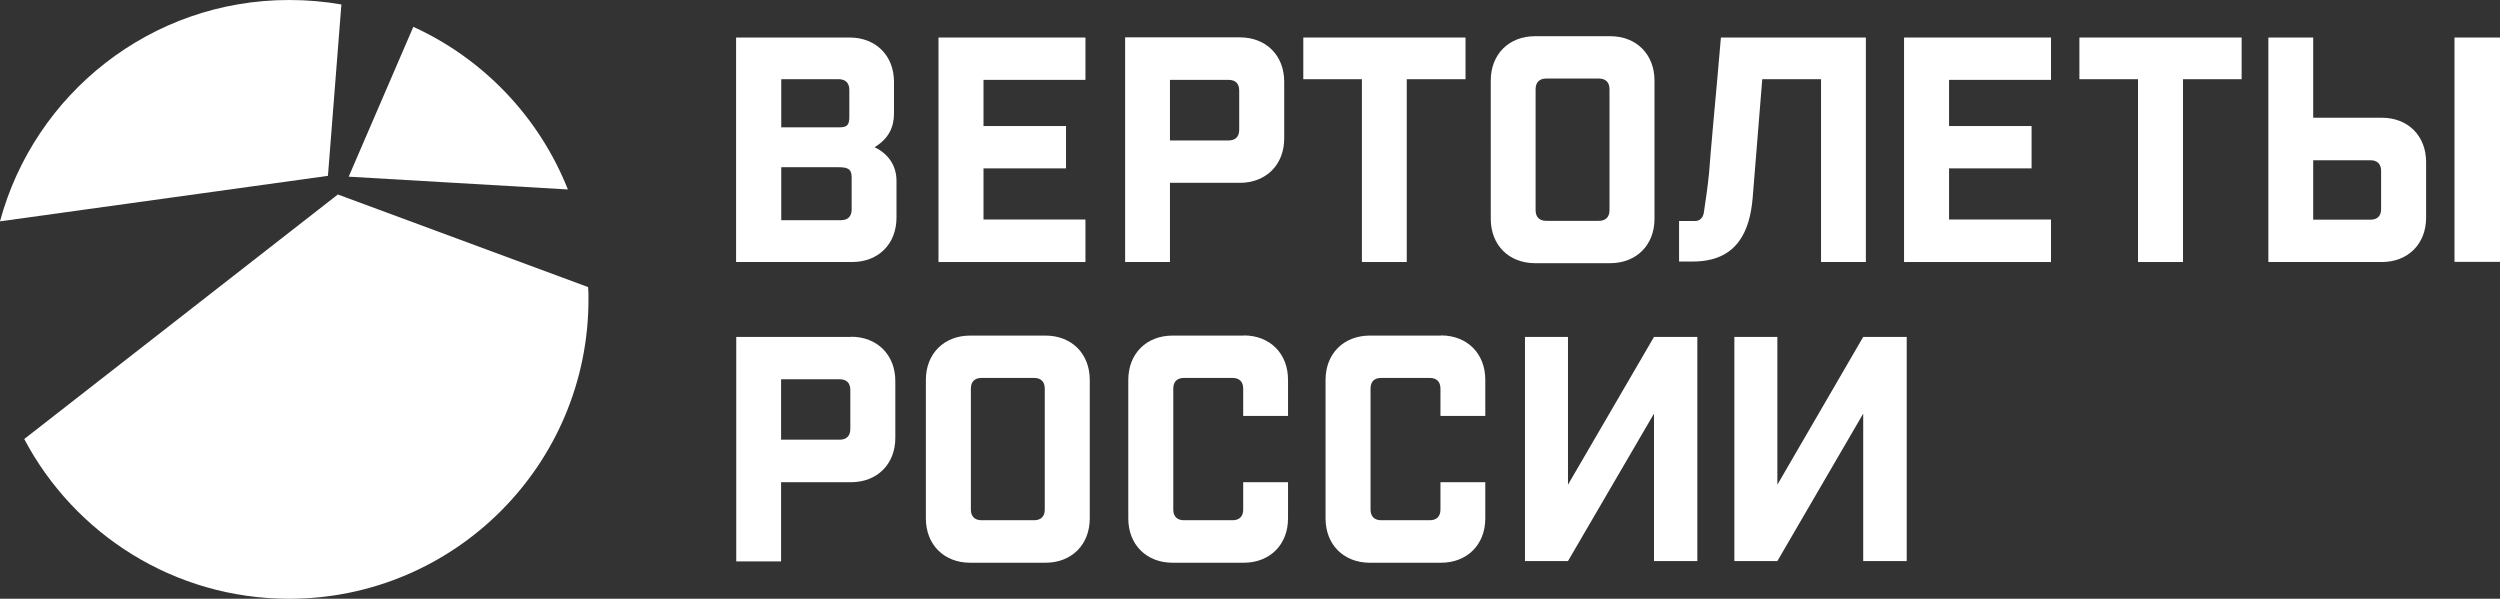 <?xml version="1.0" encoding="UTF-8"?> <svg xmlns="http://www.w3.org/2000/svg" id="_лой_2" viewBox="0 0 150.56 36.06"><rect x="0" y="0" width="150.56" height="36.06" fill="#333333" stroke="none"/> <defs> <style>.cls-1{fill:#fff;}</style> </defs> <g id="_лой_1-2"> <g> <path class="cls-1" d="M24.89,1.62l-3.89,9.02,13.2,.77c-1.72-4.34-5.07-7.86-9.3-9.79"></path> <path class="cls-1" d="M20.56,.27c-1.02-.18-2.08-.27-3.15-.27C9.08,0,2.07,5.65,0,13.33l19.75-2.74L20.56,.27Z"></path> <path class="cls-1" d="M20.35,11.71L1.46,26.44c3.02,5.72,9.03,9.62,15.95,9.62,9.96,0,18.03-8.07,18.03-18.03,0-.25,0-.49-.02-.74l-15.08-5.58Z"></path> <path class="cls-1" d="M52.66,8.87c.86-.51,1.18-1.22,1.18-2.03v-1.91c0-1.58-1.09-2.67-2.67-2.67h-6.84V15.78h6.99c1.58,0,2.67-1.09,2.67-2.67v-2.22c0-.81-.39-1.58-1.33-2.03m-5.61-4.09h3.46c.41,0,.64,.23,.64,.64v1.62c0,.53-.15,.64-.64,.64h-3.46v-2.89Zm4.24,7.85c0,.41-.23,.64-.64,.64h-3.6v-3.19h3.38c.53,0,.86,.04,.86,.6v1.95Z"></path> <polygon class="cls-1" points="65.37 13.22 59.23 13.22 59.23 10.14 64.2 10.14 64.2 7.59 59.23 7.59 59.23 4.81 65.37 4.81 65.37 2.26 56.52 2.26 56.52 15.78 65.37 15.78 65.37 13.22"></polygon> <path class="cls-1" d="M70.46,11.01h4.21c1.58,0,2.67-1.09,2.67-2.67v-3.42c0-1.58-1.09-2.67-2.67-2.67h-6.91V15.78h2.7v-4.77Zm0-6.2h3.53c.41,0,.64,.22,.64,.64v2.37c0,.41-.23,.64-.64,.64h-3.53v-3.64Z"></path> <polygon class="cls-1" points="82.02 15.78 84.72 15.78 84.72 4.77 88.26 4.77 88.26 2.26 78.49 2.26 78.49 4.77 82.02 4.77 82.02 15.78"></polygon> <path class="cls-1" d="M96.97,15.85c1.58,0,2.67-1.09,2.67-2.67V4.85c0-1.58-1.09-2.67-2.67-2.67h-4.52c-1.58,0-2.67,1.09-2.67,2.67V13.18c0,1.58,1.09,2.67,2.67,2.67h4.52Zm-4.49-10.48c0-.41,.23-.64,.64-.64h3.17c.41,0,.64,.23,.64,.64v7.29c0,.41-.23,.64-.64,.64h-3.17c-.41,0-.64-.23-.64-.64V5.37Z"></path> <polygon class="cls-1" points="114.67 15.78 123.52 15.78 123.52 13.22 117.38 13.22 117.38 10.14 122.35 10.14 122.35 7.59 117.38 7.59 117.38 4.81 123.52 4.81 123.52 2.26 114.67 2.26 114.67 15.78"></polygon> <polygon class="cls-1" points="125.23 4.77 128.76 4.77 128.76 15.78 131.47 15.78 131.47 4.77 135 4.77 135 2.26 125.23 2.26 125.23 4.77"></polygon> <path class="cls-1" d="M105.55,11.95c.14-1.74,.5-6.23,.58-7.18h3.54V15.78h2.7V2.26h-8.73l-.22,2.52h0c-.08,.87-.43,4.69-.49,5.6-.08,.84-.23,1.85-.32,2.44-.05,.3-.25,.49-.53,.49h-.96v2.44s.11,0,.83,0c2.72,0,3.43-1.9,3.6-3.8"></path> <path class="cls-1" d="M51.25,20.29h-6.91v13.52h2.7v-4.77h4.21c1.58,0,2.67-1.09,2.67-2.67v-3.42c0-1.58-1.09-2.67-2.67-2.67m-.04,5.56c0,.41-.23,.64-.64,.64h-3.53v-3.64h3.53c.41,0,.64,.23,.64,.64v2.37Z"></path> <path class="cls-1" d="M62.96,20.21h-4.53c-1.58,0-2.67,1.09-2.67,2.67v8.34c0,1.58,1.09,2.67,2.67,2.67h4.53c1.58,0,2.67-1.09,2.67-2.67v-8.34c0-1.58-1.09-2.67-2.67-2.67m-.04,10.48c0,.41-.23,.64-.64,.64h-3.17c-.41,0-.64-.23-.64-.64v-7.29c0-.41,.23-.64,.64-.64h3.17c.41,0,.64,.23,.64,.64v7.29Z"></path> <path class="cls-1" d="M74.9,20.21h-4.28c-1.58,0-2.67,1.09-2.67,2.67v8.34c0,1.58,1.09,2.67,2.67,2.67h4.28c1.58,0,2.67-1.09,2.67-2.67v-2.18h-2.7v1.65c0,.41-.23,.64-.64,.64h-2.93c-.41,0-.64-.23-.64-.64v-7.29c0-.41,.23-.64,.64-.64h2.93c.41,0,.64,.23,.64,.64v1.65h2.7v-2.18c0-1.58-1.09-2.67-2.67-2.67"></path> <path class="cls-1" d="M86.78,20.21h-4.28c-1.58,0-2.67,1.09-2.67,2.67v8.34c0,1.58,1.09,2.67,2.67,2.67h4.28c1.58,0,2.67-1.09,2.67-2.67v-2.18h-2.7v1.65c0,.41-.23,.64-.64,.64h-2.93c-.41,0-.64-.23-.64-.64v-7.29c0-.41,.22-.64,.64-.64h2.93c.41,0,.64,.23,.64,.64v1.65h2.7v-2.18c0-1.58-1.09-2.67-2.67-2.67"></path> <path class="cls-1" d="M143.43,7.09h-4.12V2.26h-2.7V15.78h6.83c1.58,0,2.67-1.09,2.67-2.67v-3.35c0-1.58-1.09-2.67-2.67-2.67m-.04,5.5c0,.41-.22,.64-.64,.64h-3.45v-3.58h3.45c.41,0,.64,.23,.64,.64v2.3Z"></path> <rect class="cls-1" x="147.82" y="2.26" width="2.74" height="13.51"></rect> <polygon class="cls-1" points="112.21 20.29 107.04 29.19 107.04 20.29 104.45 20.29 104.45 33.79 104.46 33.79 107.04 33.79 112.21 24.91 112.21 33.79 114.83 33.79 114.83 20.29 114.81 20.29 112.21 20.29"></polygon> <polygon class="cls-1" points="99.61 20.29 94.43 29.19 94.43 20.29 91.84 20.29 91.84 33.79 91.85 33.79 94.43 33.79 99.61 24.91 99.61 33.79 102.22 33.79 102.22 20.29 102.21 20.29 99.61 20.29"></polygon> </g> </g> </svg> 